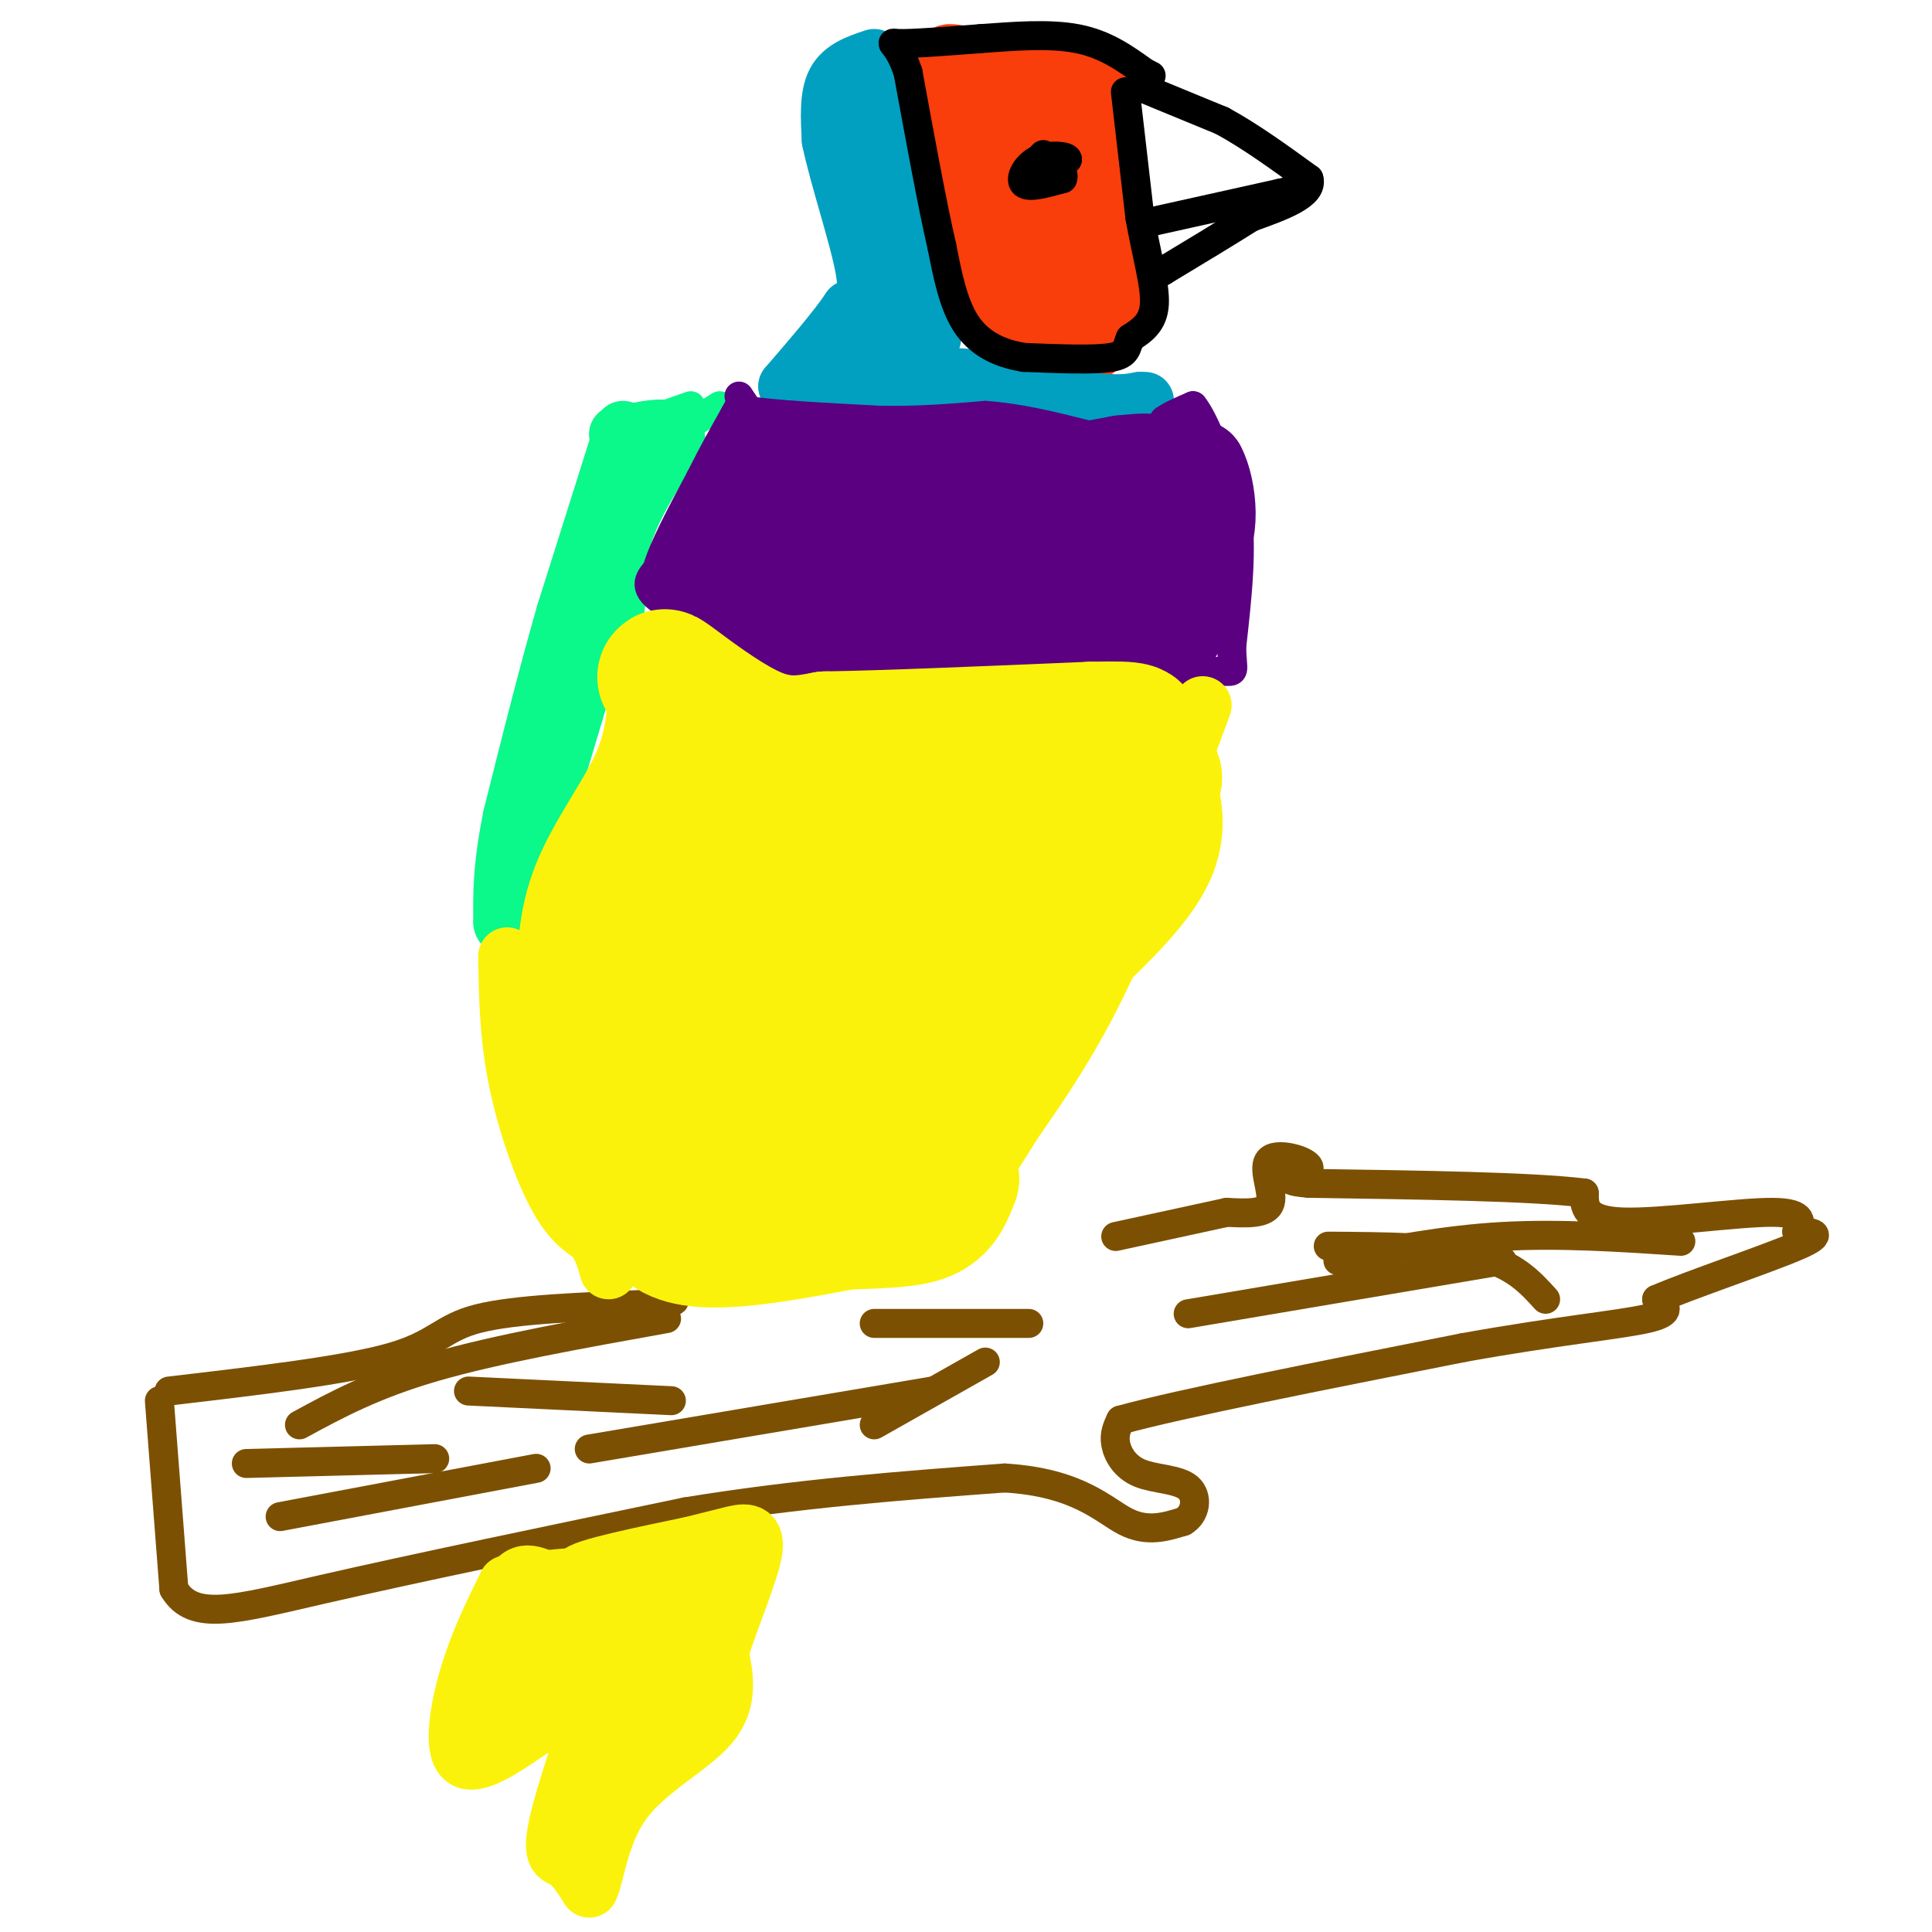 <svg viewBox='0 0 400 400' version='1.1' xmlns='http://www.w3.org/2000/svg' xmlns:xlink='http://www.w3.org/1999/xlink'><g fill='none' stroke='#F93D0B' stroke-width='12' stroke-linecap='round' stroke-linejoin='round'><path d='M192,12c0.000,0.000 3.000,14.000 3,14'/><path d='M195,26c0.500,6.500 0.250,15.750 0,25'/><path d='M195,51c1.467,6.467 5.133,10.133 9,13c3.867,2.867 7.933,4.933 12,7'/><path d='M216,71c3.822,1.933 7.378,3.267 10,2c2.622,-1.267 4.311,-5.133 6,-9'/><path d='M232,64c0.500,-6.333 -1.250,-17.667 -3,-29'/><path d='M229,35c-1.400,-4.911 -3.400,-2.689 -4,-4c-0.600,-1.311 0.200,-6.156 1,-11'/><path d='M226,20c1.400,-2.289 4.400,-2.511 3,-3c-1.400,-0.489 -7.200,-1.244 -13,-2'/><path d='M216,15c-6.467,-1.378 -16.133,-3.822 -19,-4c-2.867,-0.178 1.067,1.911 5,4'/><path d='M202,15c4.156,3.156 12.044,9.044 16,13c3.956,3.956 3.978,5.978 4,8'/><path d='M222,36c2.222,4.889 5.778,13.111 5,17c-0.778,3.889 -5.889,3.444 -11,3'/><path d='M216,56c-2.978,0.049 -4.922,-1.327 -6,-1c-1.078,0.327 -1.290,2.357 -2,-6c-0.710,-8.357 -1.917,-27.102 -2,-30c-0.083,-2.898 0.959,10.051 2,23'/><path d='M208,42c2.447,8.774 7.563,19.207 10,17c2.437,-2.207 2.195,-17.056 0,-26c-2.195,-8.944 -6.341,-11.984 -9,-13c-2.659,-1.016 -3.829,-0.008 -5,1'/><path d='M204,21c-1.955,0.074 -4.341,-0.240 0,9c4.341,9.240 15.411,28.033 16,29c0.589,0.967 -9.303,-15.894 -14,-22c-4.697,-6.106 -4.199,-1.459 -4,2c0.199,3.459 0.100,5.729 0,8'/><path d='M202,47c4.356,6.000 15.244,17.000 20,20c4.756,3.000 3.378,-2.000 2,-7'/><path d='M224,60c-2.631,-9.452 -10.208,-29.583 -12,-31c-1.792,-1.417 2.202,15.881 5,25c2.798,9.119 4.399,10.060 6,11'/><path d='M223,65c1.167,2.167 1.083,2.083 1,2'/></g>
<g fill='none' stroke='#01A0C0' stroke-width='12' stroke-linecap='round' stroke-linejoin='round'><path d='M181,12c-3.250,1.083 -6.500,2.167 -8,5c-1.500,2.833 -1.250,7.417 -1,12'/><path d='M172,29c1.533,7.511 5.867,20.289 7,27c1.133,6.711 -0.933,7.356 -3,8'/><path d='M176,64c-2.667,4.000 -7.833,10.000 -13,16'/><path d='M163,80c3.500,2.333 18.750,0.167 34,-2'/><path d='M197,78c10.333,0.500 19.167,2.750 28,5'/><path d='M225,83c6.500,0.833 8.750,0.417 11,0'/><path d='M236,83c1.833,0.000 0.917,0.000 0,0'/><path d='M182,14c-0.583,11.417 -1.167,22.833 0,31c1.167,8.167 4.083,13.083 7,18'/><path d='M189,63c1.833,4.167 2.917,5.583 4,7'/><path d='M184,25c2.400,15.667 4.800,31.333 6,38c1.200,6.667 1.200,4.333 0,4c-1.200,-0.333 -3.600,1.333 -6,3'/><path d='M184,70c-2.000,1.000 -4.000,2.000 -6,3'/></g>
<g fill='none' stroke='#0BF88A' stroke-width='12' stroke-linecap='round' stroke-linejoin='round'><path d='M129,89c0.000,0.000 -12.000,38.000 -12,38'/><path d='M117,127c-3.833,13.333 -7.417,27.667 -11,42'/><path d='M106,169c-2.167,10.667 -2.083,16.333 -2,22'/><path d='M104,191c0.333,2.333 2.167,-2.833 4,-8'/><path d='M108,183c2.667,-7.833 7.333,-23.417 12,-39'/><path d='M120,144c3.067,-7.267 4.733,-5.933 6,-10c1.267,-4.067 2.133,-13.533 3,-23'/><path d='M129,111c2.333,-7.167 6.667,-13.583 11,-20'/><path d='M140,91c0.000,-3.500 -5.500,-2.250 -11,-1'/><path d='M129,90c-1.833,-0.167 -0.917,-0.083 0,0'/></g>
<g fill='none' stroke='#0BF88A' stroke-width='6' stroke-linecap='round' stroke-linejoin='round'><path d='M149,84c0.000,0.000 -11.000,7.000 -11,7'/><path d='M143,84c0.000,0.000 -17.000,6.000 -17,6'/></g>
<g fill='none' stroke='#5A0081' stroke-width='6' stroke-linecap='round' stroke-linejoin='round'><path d='M153,82c0.000,0.000 2.000,3.000 2,3'/><path d='M155,85c4.833,0.833 15.917,1.417 27,2'/><path d='M182,87c8.167,0.167 15.083,-0.417 22,-1'/><path d='M204,86c7.167,0.500 14.083,2.250 21,4'/><path d='M225,90c6.289,0.756 11.511,0.644 14,0c2.489,-0.644 2.244,-1.822 2,-3'/><path d='M241,87c1.333,-1.000 3.667,-2.000 6,-3'/><path d='M247,84c2.500,3.000 5.750,12.000 9,21'/><path d='M256,105c1.333,8.333 0.167,18.667 -1,29'/><path d='M255,134c0.156,5.578 1.044,5.022 -2,5c-3.044,-0.022 -10.022,0.489 -17,1'/><path d='M236,140c-8.500,0.333 -21.250,0.667 -34,1'/><path d='M202,141c-11.333,-0.500 -22.667,-2.250 -34,-4'/><path d='M168,137c-10.667,-2.667 -20.333,-7.333 -30,-12'/><path d='M138,125c-5.333,-3.167 -3.667,-5.083 -2,-7'/><path d='M136,118c1.167,-4.333 5.083,-11.667 9,-19'/><path d='M145,99c2.667,-5.333 4.833,-9.167 7,-13'/><path d='M152,86c1.167,-2.167 0.583,-1.083 0,0'/></g>
<g fill='none' stroke='#5A0081' stroke-width='20' stroke-linecap='round' stroke-linejoin='round'><path d='M157,95c13.750,2.417 27.500,4.833 40,5c12.500,0.167 23.750,-1.917 35,-4'/><path d='M232,96c6.867,-0.711 6.533,-0.489 7,1c0.467,1.489 1.733,4.244 3,7'/><path d='M242,104c1.444,6.600 3.556,19.600 2,25c-1.556,5.400 -6.778,3.200 -12,1'/><path d='M232,130c-13.333,0.956 -40.667,2.844 -56,2c-15.333,-0.844 -18.667,-4.422 -22,-8'/><path d='M154,124c-4.844,-3.200 -5.956,-7.200 -5,-10c0.956,-2.800 3.978,-4.400 7,-6'/><path d='M156,108c1.512,-2.417 1.792,-5.458 8,-3c6.208,2.458 18.345,10.417 29,13c10.655,2.583 19.827,-0.208 29,-3'/><path d='M222,115c6.369,-0.464 7.792,-0.125 10,-3c2.208,-2.875 5.202,-8.964 8,-12c2.798,-3.036 5.399,-3.018 8,-3'/><path d='M248,97c2.131,3.833 3.458,14.917 -1,17c-4.458,2.083 -14.702,-4.833 -20,-9c-5.298,-4.167 -5.649,-5.583 -6,-7'/><path d='M221,98c-5.911,-2.511 -17.689,-5.289 -26,-4c-8.311,1.289 -13.156,6.644 -18,12'/><path d='M177,106c-6.089,4.089 -12.311,8.311 -16,9c-3.689,0.689 -4.844,-2.156 -6,-5'/><path d='M155,110c-1.595,-2.012 -2.583,-4.542 -3,-4c-0.417,0.542 -0.262,4.155 2,7c2.262,2.845 6.631,4.923 11,7'/><path d='M165,120c2.556,2.067 3.444,3.733 0,4c-3.444,0.267 -11.222,-0.867 -19,-2'/><path d='M146,122c-3.444,-1.644 -2.556,-4.756 -1,-6c1.556,-1.244 3.778,-0.622 6,0'/></g>
<g fill='none' stroke='#000000' stroke-width='6' stroke-linecap='round' stroke-linejoin='round'><path d='M236,18c0.000,0.000 17.000,7.000 17,7'/><path d='M253,25c5.833,3.167 11.917,7.583 18,12'/><path d='M271,37c1.000,3.333 -5.500,5.667 -12,8'/><path d='M259,45c-5.000,3.167 -11.500,7.083 -18,11'/><path d='M241,56c-3.000,1.833 -1.500,0.917 0,0'/><path d='M238,46c0.000,0.000 27.000,-6.000 27,-6'/><path d='M265,40c4.500,-1.000 2.250,-0.500 0,0'/><path d='M216,32c-1.667,1.750 -3.333,3.500 -3,4c0.333,0.500 2.667,-0.250 5,-1'/><path d='M218,35c-0.022,-0.067 -2.578,0.267 -3,0c-0.422,-0.267 1.289,-1.133 3,-2'/><path d='M218,33c-1.000,0.222 -5.000,1.778 -5,2c-0.000,0.222 4.000,-0.889 8,-2'/><path d='M221,33c0.155,-0.619 -3.458,-1.167 -6,0c-2.542,1.167 -4.012,4.048 -3,5c1.012,0.952 4.506,-0.024 8,-1'/><path d='M220,37c0.667,-1.178 -1.667,-3.622 -3,-4c-1.333,-0.378 -1.667,1.311 -2,3'/><path d='M215,36c0.000,0.500 1.000,0.250 2,0'/><path d='M219,36c0.000,0.000 1.000,-2.000 1,-2'/><path d='M233,19c0.000,0.000 3.000,26.000 3,26'/><path d='M236,45c1.356,7.733 3.244,14.067 3,18c-0.244,3.933 -2.622,5.467 -5,7'/><path d='M234,70c-0.867,1.978 -0.533,3.422 -4,4c-3.467,0.578 -10.733,0.289 -18,0'/><path d='M212,74c-5.244,-0.844 -9.356,-2.956 -12,-7c-2.644,-4.044 -3.822,-10.022 -5,-16'/><path d='M195,51c-2.000,-8.667 -4.500,-22.333 -7,-36'/><path d='M188,15c-2.289,-6.889 -4.511,-6.111 -2,-6c2.511,0.111 9.756,-0.444 17,-1'/><path d='M203,8c6.467,-0.467 14.133,-1.133 20,0c5.867,1.133 9.933,4.067 14,7'/><path d='M237,15c2.333,1.167 1.167,0.583 0,0'/></g>
<g fill='none' stroke='#7C5002' stroke-width='6' stroke-linecap='round' stroke-linejoin='round'><path d='M33,290c0.000,0.000 3.000,39.000 3,39'/><path d='M36,329c4.022,6.778 12.578,4.222 31,0c18.422,-4.222 46.711,-10.111 75,-16'/><path d='M142,313c23.500,-3.833 44.750,-5.417 66,-7'/><path d='M208,306c15.289,0.911 20.511,6.689 25,9c4.489,2.311 8.244,1.156 12,0'/><path d='M245,315c2.606,-1.483 3.121,-5.191 1,-7c-2.121,-1.809 -6.879,-1.718 -10,-3c-3.121,-1.282 -4.606,-3.938 -5,-6c-0.394,-2.062 0.303,-3.531 1,-5'/><path d='M232,294c12.000,-3.333 41.500,-9.167 71,-15'/><path d='M303,279c19.400,-3.489 32.400,-4.711 38,-6c5.600,-1.289 3.800,-2.644 2,-4'/><path d='M343,269c6.756,-2.933 22.644,-8.267 29,-11c6.356,-2.733 3.178,-2.867 0,-3'/><path d='M372,255c0.619,-1.560 2.167,-3.958 -5,-4c-7.167,-0.042 -23.048,2.274 -31,2c-7.952,-0.274 -7.976,-3.137 -8,-6'/><path d='M328,247c-10.833,-1.333 -33.917,-1.667 -57,-2'/><path d='M271,245c-8.305,-0.730 -0.566,-1.557 0,-3c0.566,-1.443 -6.040,-3.504 -8,-2c-1.960,1.504 0.726,6.573 0,9c-0.726,2.427 -4.863,2.214 -9,2'/><path d='M254,251c-5.333,1.167 -14.167,3.083 -23,5'/><path d='M35,288c18.222,-2.133 36.444,-4.267 46,-7c9.556,-2.733 10.444,-6.067 18,-8c7.556,-1.933 21.778,-2.467 36,-3'/><path d='M135,270c6.500,-0.667 4.750,-0.833 3,-1'/><path d='M58,314c0.000,0.000 53.000,-10.000 53,-10'/><path d='M51,303c0.000,0.000 39.000,-1.000 39,-1'/><path d='M62,295c7.667,-4.167 15.333,-8.333 28,-12c12.667,-3.667 30.333,-6.833 48,-10'/><path d='M97,288c0.000,0.000 42.000,2.000 42,2'/><path d='M122,300c0.000,0.000 71.000,-12.000 71,-12'/><path d='M181,295c0.000,0.000 23.000,-13.000 23,-13'/><path d='M181,274c0.000,0.000 32.000,0.000 32,0'/><path d='M246,272c0.000,0.000 65.000,-11.000 65,-11'/><path d='M277,261c11.083,-2.167 22.167,-4.333 34,-5c11.833,-0.667 24.417,0.167 37,1'/><path d='M275,258c11.750,0.083 23.500,0.167 31,2c7.500,1.833 10.750,5.417 14,9'/></g>
<g fill='none' stroke='#FBF20B' stroke-width='12' stroke-linecap='round' stroke-linejoin='round'><path d='M249,146c0.000,0.000 -20.000,54.000 -20,54'/><path d='M229,200c-6.833,14.833 -13.917,24.917 -21,35'/><path d='M208,235c-16.556,5.222 -47.444,0.778 -61,-2c-13.556,-2.778 -9.778,-3.889 -6,-5'/><path d='M141,228c-1.167,-0.833 -1.083,-0.417 -1,0'/><path d='M105,198c0.133,8.089 0.267,16.178 2,25c1.733,8.822 5.067,18.378 8,24c2.933,5.622 5.467,7.311 8,9'/><path d='M123,256c1.833,2.667 2.417,4.833 3,7'/><path d='M105,328c-2.956,6.000 -5.911,12.000 -8,19c-2.089,7.000 -3.311,15.000 -1,17c2.311,2.000 8.156,-2.000 14,-6'/><path d='M110,358c4.774,-5.369 9.708,-15.792 12,-22c2.292,-6.208 1.940,-8.202 0,-9c-1.940,-0.798 -5.470,-0.399 -9,0'/><path d='M113,327c-2.933,-0.887 -5.766,-3.104 -8,4c-2.234,7.104 -3.871,23.528 -6,30c-2.129,6.472 -4.751,2.992 0,-4c4.751,-6.992 16.876,-17.496 29,-28'/><path d='M128,329c2.060,4.690 -7.292,30.417 -11,43c-3.708,12.583 -1.774,12.024 0,13c1.774,0.976 3.387,3.488 5,6'/><path d='M122,391c1.310,-2.369 2.083,-11.292 7,-18c4.917,-6.708 13.976,-11.202 18,-16c4.024,-4.798 3.012,-9.899 2,-15'/><path d='M149,342c2.095,-6.869 6.333,-16.542 7,-21c0.667,-4.458 -2.238,-3.702 -5,-3c-2.762,0.702 -5.381,1.351 -8,2'/><path d='M143,320c-7.822,1.644 -23.378,4.756 -23,6c0.378,1.244 16.689,0.622 33,0'/><path d='M153,326c-0.442,4.482 -18.046,15.686 -27,27c-8.954,11.314 -9.257,22.738 -5,18c4.257,-4.738 13.073,-25.640 15,-31c1.927,-5.360 -3.037,4.820 -8,15'/><path d='M128,355c1.500,-3.815 9.251,-20.854 13,-25c3.749,-4.146 3.496,4.599 1,14c-2.496,9.401 -7.236,19.458 -5,15c2.236,-4.458 11.448,-23.431 8,-20c-3.448,3.431 -19.557,29.266 -25,36c-5.443,6.734 -0.222,-5.633 5,-18'/><path d='M125,357c1.645,-5.313 3.259,-9.596 0,-12c-3.259,-2.404 -11.390,-2.929 -13,-6c-1.610,-3.071 3.300,-8.689 5,-6c1.700,2.689 0.188,13.686 3,14c2.812,0.314 9.946,-10.053 13,-11c3.054,-0.947 2.027,7.527 1,16'/><path d='M134,352c0.333,2.167 0.667,-0.417 1,-3'/></g>
<g fill='none' stroke='#FBF20B' stroke-width='28' stroke-linecap='round' stroke-linejoin='round'><path d='M140,143c-0.422,6.044 -0.844,12.089 -4,19c-3.156,6.911 -9.044,14.689 -12,22c-2.956,7.311 -2.978,14.156 -3,21'/><path d='M121,205c-0.911,7.000 -1.689,14.000 -1,19c0.689,5.000 2.844,8.000 5,11'/><path d='M125,235c0.603,3.770 -0.388,7.697 0,3c0.388,-4.697 2.156,-18.016 5,-27c2.844,-8.984 6.765,-13.631 16,-17c9.235,-3.369 23.785,-5.460 34,-10c10.215,-4.540 16.096,-11.530 22,-15c5.904,-3.470 11.830,-3.420 13,-3c1.170,0.420 -2.415,1.210 -6,2'/><path d='M209,168c-6.030,3.837 -18.104,12.428 -26,19c-7.896,6.572 -11.613,11.123 -10,13c1.613,1.877 8.556,1.080 14,0c5.444,-1.080 9.387,-2.443 15,-7c5.613,-4.557 12.895,-12.308 17,-18c4.105,-5.692 5.034,-9.326 0,-11c-5.034,-1.674 -16.030,-1.387 -27,0c-10.970,1.387 -21.915,3.873 -23,5c-1.085,1.127 7.690,0.893 14,-1c6.310,-1.893 10.155,-5.447 14,-9'/><path d='M197,159c3.893,-2.012 6.625,-2.542 -1,-3c-7.625,-0.458 -25.607,-0.845 -35,-2c-9.393,-1.155 -10.196,-3.077 -11,-5'/><path d='M150,149c-3.333,-1.833 -6.167,-3.917 -9,-6'/><path d='M141,143c-2.679,-2.024 -4.875,-4.083 -2,-2c2.875,2.083 10.821,8.310 17,11c6.179,2.690 10.589,1.845 15,1'/><path d='M171,153c11.667,-0.167 33.333,-1.083 55,-2'/><path d='M226,151c10.467,-0.222 9.133,0.222 9,2c-0.133,1.778 0.933,4.889 2,8'/><path d='M237,161c1.289,3.689 3.511,8.911 1,15c-2.511,6.089 -9.756,13.044 -17,20'/><path d='M221,196c-4.477,6.211 -7.169,11.737 -15,18c-7.831,6.263 -20.801,13.263 -25,14c-4.199,0.737 0.372,-4.789 0,-10c-0.372,-5.211 -5.686,-10.105 -11,-15'/><path d='M170,203c-6.753,-4.770 -18.135,-9.194 -25,-11c-6.865,-1.806 -9.211,-0.993 -12,0c-2.789,0.993 -6.020,2.167 -1,3c5.020,0.833 18.293,1.326 25,1c6.707,-0.326 6.849,-1.470 9,-4c2.151,-2.530 6.313,-6.444 8,-10c1.687,-3.556 0.900,-6.753 -3,-6c-3.900,0.753 -10.913,5.455 -16,14c-5.087,8.545 -8.249,20.932 -7,26c1.249,5.068 6.909,2.817 13,0c6.091,-2.817 12.612,-6.198 16,-8c3.388,-1.802 3.643,-2.024 4,-5c0.357,-2.976 0.816,-8.708 -3,-14c-3.816,-5.292 -11.908,-10.146 -20,-15'/><path d='M158,174c-6.518,-3.094 -12.813,-3.329 -17,1c-4.187,4.329 -6.267,13.221 -5,21c1.267,7.779 5.880,14.445 12,20c6.120,5.555 13.747,10.000 19,12c5.253,2.000 8.134,1.557 11,0c2.866,-1.557 5.719,-4.228 7,-11c1.281,-6.772 0.990,-17.645 -3,-25c-3.990,-7.355 -11.681,-11.191 -17,-14c-5.319,-2.809 -8.268,-4.591 -10,4c-1.732,8.591 -2.246,27.555 -1,38c1.246,10.445 4.254,12.371 8,15c3.746,2.629 8.231,5.963 13,7c4.769,1.037 9.822,-0.221 13,0c3.178,0.221 4.479,1.920 10,-6c5.521,-7.920 15.260,-25.460 25,-43'/><path d='M223,193c6.833,-12.500 11.417,-22.250 16,-32'/><path d='M239,161c-9.119,11.548 -39.917,56.417 -58,75c-18.083,18.583 -23.452,10.881 -26,6c-2.548,-4.881 -2.274,-6.940 -2,-9'/><path d='M153,233c-1.548,-3.226 -4.417,-6.792 -9,-2c-4.583,4.792 -10.881,17.940 -6,23c4.881,5.060 20.940,2.030 37,-1'/><path d='M175,253c9.311,-0.289 14.089,-0.511 17,-2c2.911,-1.489 3.956,-4.244 5,-7'/><path d='M197,244c-3.667,0.333 -15.333,4.667 -27,9'/></g>
</svg>